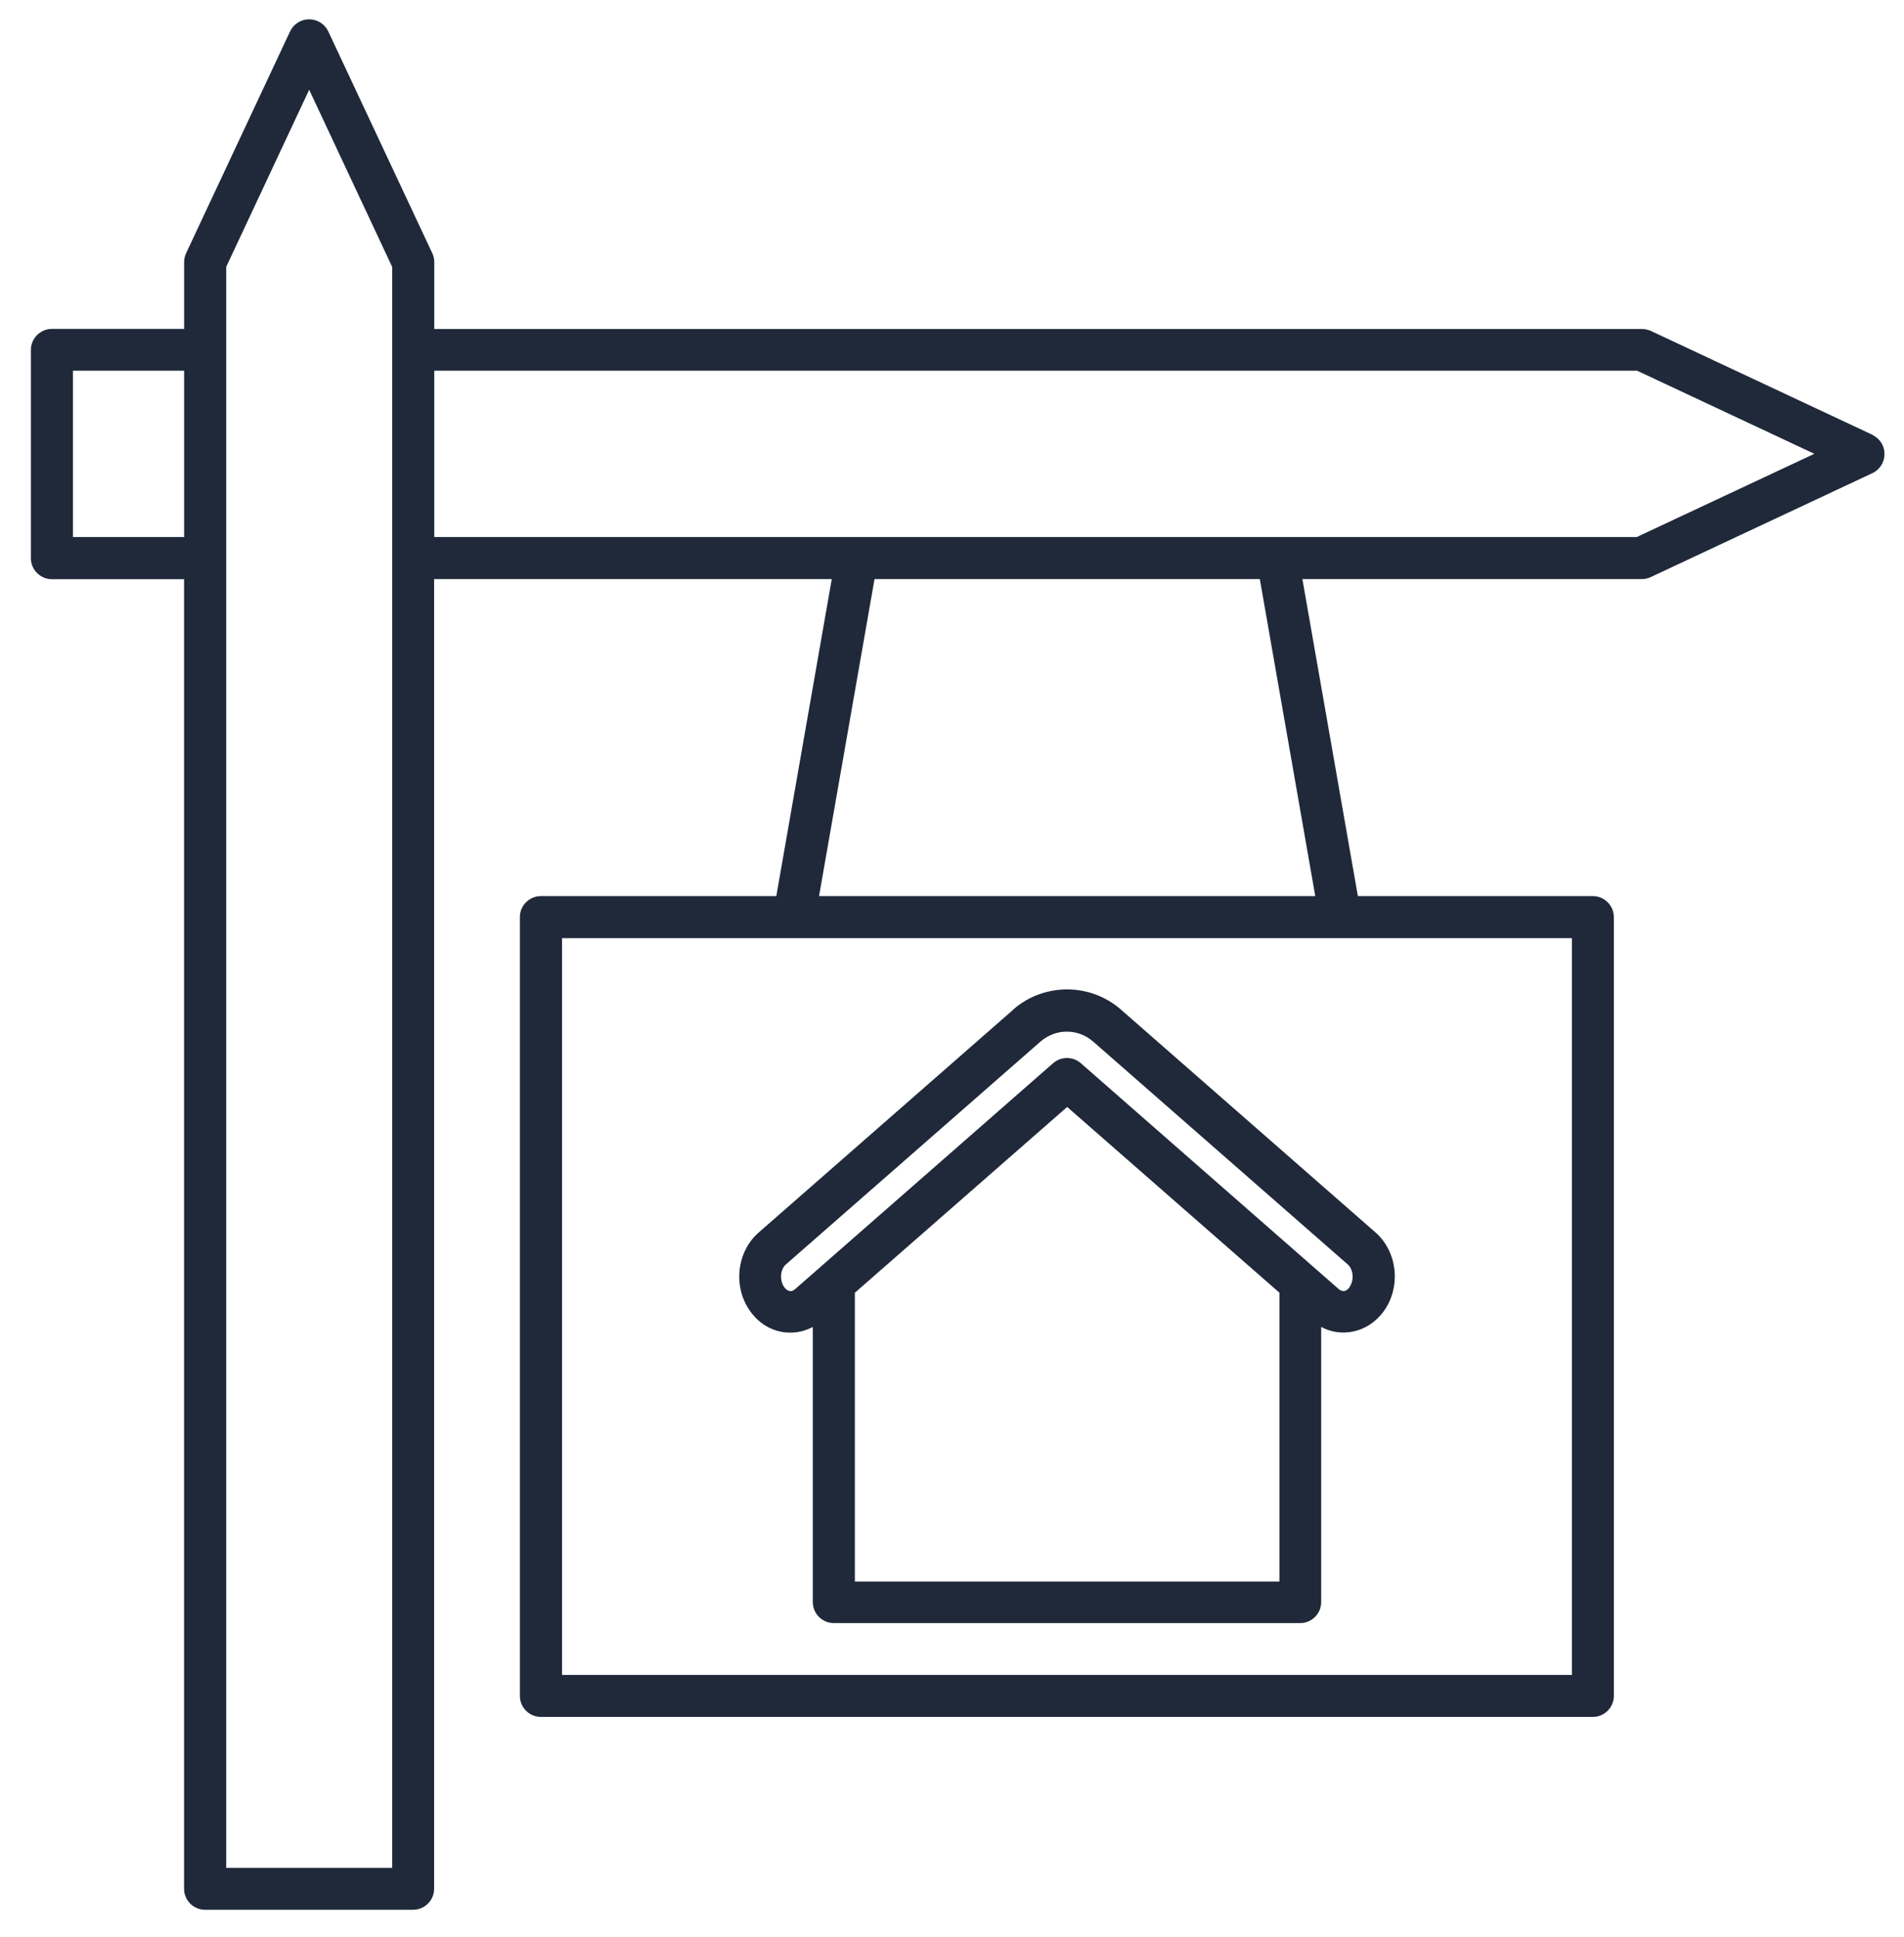 <svg width="58" height="59" viewBox="0 0 58 59" fill="none" xmlns="http://www.w3.org/2000/svg">
<g clip-path="url(#clip0_188_3398)">
<path d="M57.047 13.247L50.286 10.078C50.203 10.04 50.106 10.021 50.017 10.021H13.229V7.991C13.229 7.894 13.21 7.805 13.173 7.722L10.001 0.959C9.899 0.736 9.668 0.588 9.418 0.588C9.168 0.588 8.945 0.728 8.835 0.959L5.666 7.719C5.628 7.803 5.609 7.899 5.609 7.988V10.018H1.58C1.229 10.018 0.941 10.306 0.941 10.658V17.002C0.941 17.354 1.229 17.641 1.58 17.641H5.607V57.529C5.607 57.881 5.894 58.168 6.246 58.168H12.584C12.936 58.168 13.224 57.881 13.224 57.529V17.638H25.337L23.648 27.294H16.476C16.124 27.294 15.837 27.581 15.837 27.933V51.655C15.837 52.007 16.124 52.294 16.476 52.294H48.522C48.873 52.294 49.161 52.007 49.161 51.655V27.933C49.161 27.581 48.873 27.294 48.522 27.294H41.364L39.674 17.638H50.007C50.103 17.638 50.192 17.619 50.275 17.582L57.036 14.412C57.259 14.31 57.406 14.079 57.406 13.83C57.406 13.58 57.267 13.357 57.036 13.247H57.041H57.047ZM2.222 16.357V11.291H5.609V16.357H2.222ZM11.948 56.892H6.89V8.13L9.418 2.734L11.948 8.133V56.895V56.892ZM47.885 51.016H17.121V28.575H47.885V51.016ZM40.066 27.294H24.95L26.64 17.638H38.377L40.066 27.294ZM49.87 16.357H13.229V11.291H49.87L55.268 13.822L49.87 16.352V16.357Z" fill="#1F293A"/>
<path d="M30.862 30.756L23.108 37.543C22.428 38.139 22.321 39.227 22.871 39.963C23.135 40.321 23.511 40.541 23.935 40.584C23.986 40.584 24.037 40.589 24.088 40.589C24.324 40.589 24.55 40.525 24.76 40.417V48.797C24.76 49.149 25.047 49.436 25.399 49.436H39.607C39.959 49.436 40.246 49.149 40.246 48.797V40.417C40.502 40.551 40.783 40.611 41.074 40.578C41.495 40.533 41.874 40.31 42.137 39.958C42.688 39.214 42.578 38.134 41.901 37.538L34.147 30.751C33.212 29.931 31.797 29.931 30.862 30.751V30.756ZM26.041 48.171V39.375L32.508 33.716L38.976 39.375V48.171H26.043H26.041ZM41.111 39.209C41.06 39.273 41.001 39.319 40.939 39.324C40.888 39.324 40.837 39.311 40.786 39.268L32.925 32.384C32.68 32.172 32.323 32.172 32.079 32.384L24.217 39.268C24.166 39.313 24.115 39.332 24.064 39.324C24.008 39.319 23.943 39.278 23.892 39.209C23.744 39.004 23.763 38.663 23.943 38.51L31.697 31.723C31.928 31.524 32.21 31.422 32.498 31.422C32.785 31.422 33.067 31.524 33.298 31.723L41.052 38.51C41.232 38.663 41.256 39.004 41.103 39.209H41.117H41.111Z" fill="#1F293A"/>
</g>
<defs>
<clipPath id="clip0_188_3398">
<rect width="56.471" height="57.585" fill="white" transform="translate(0.941 0.588)"/>
</clipPath>
</defs>
</svg>
